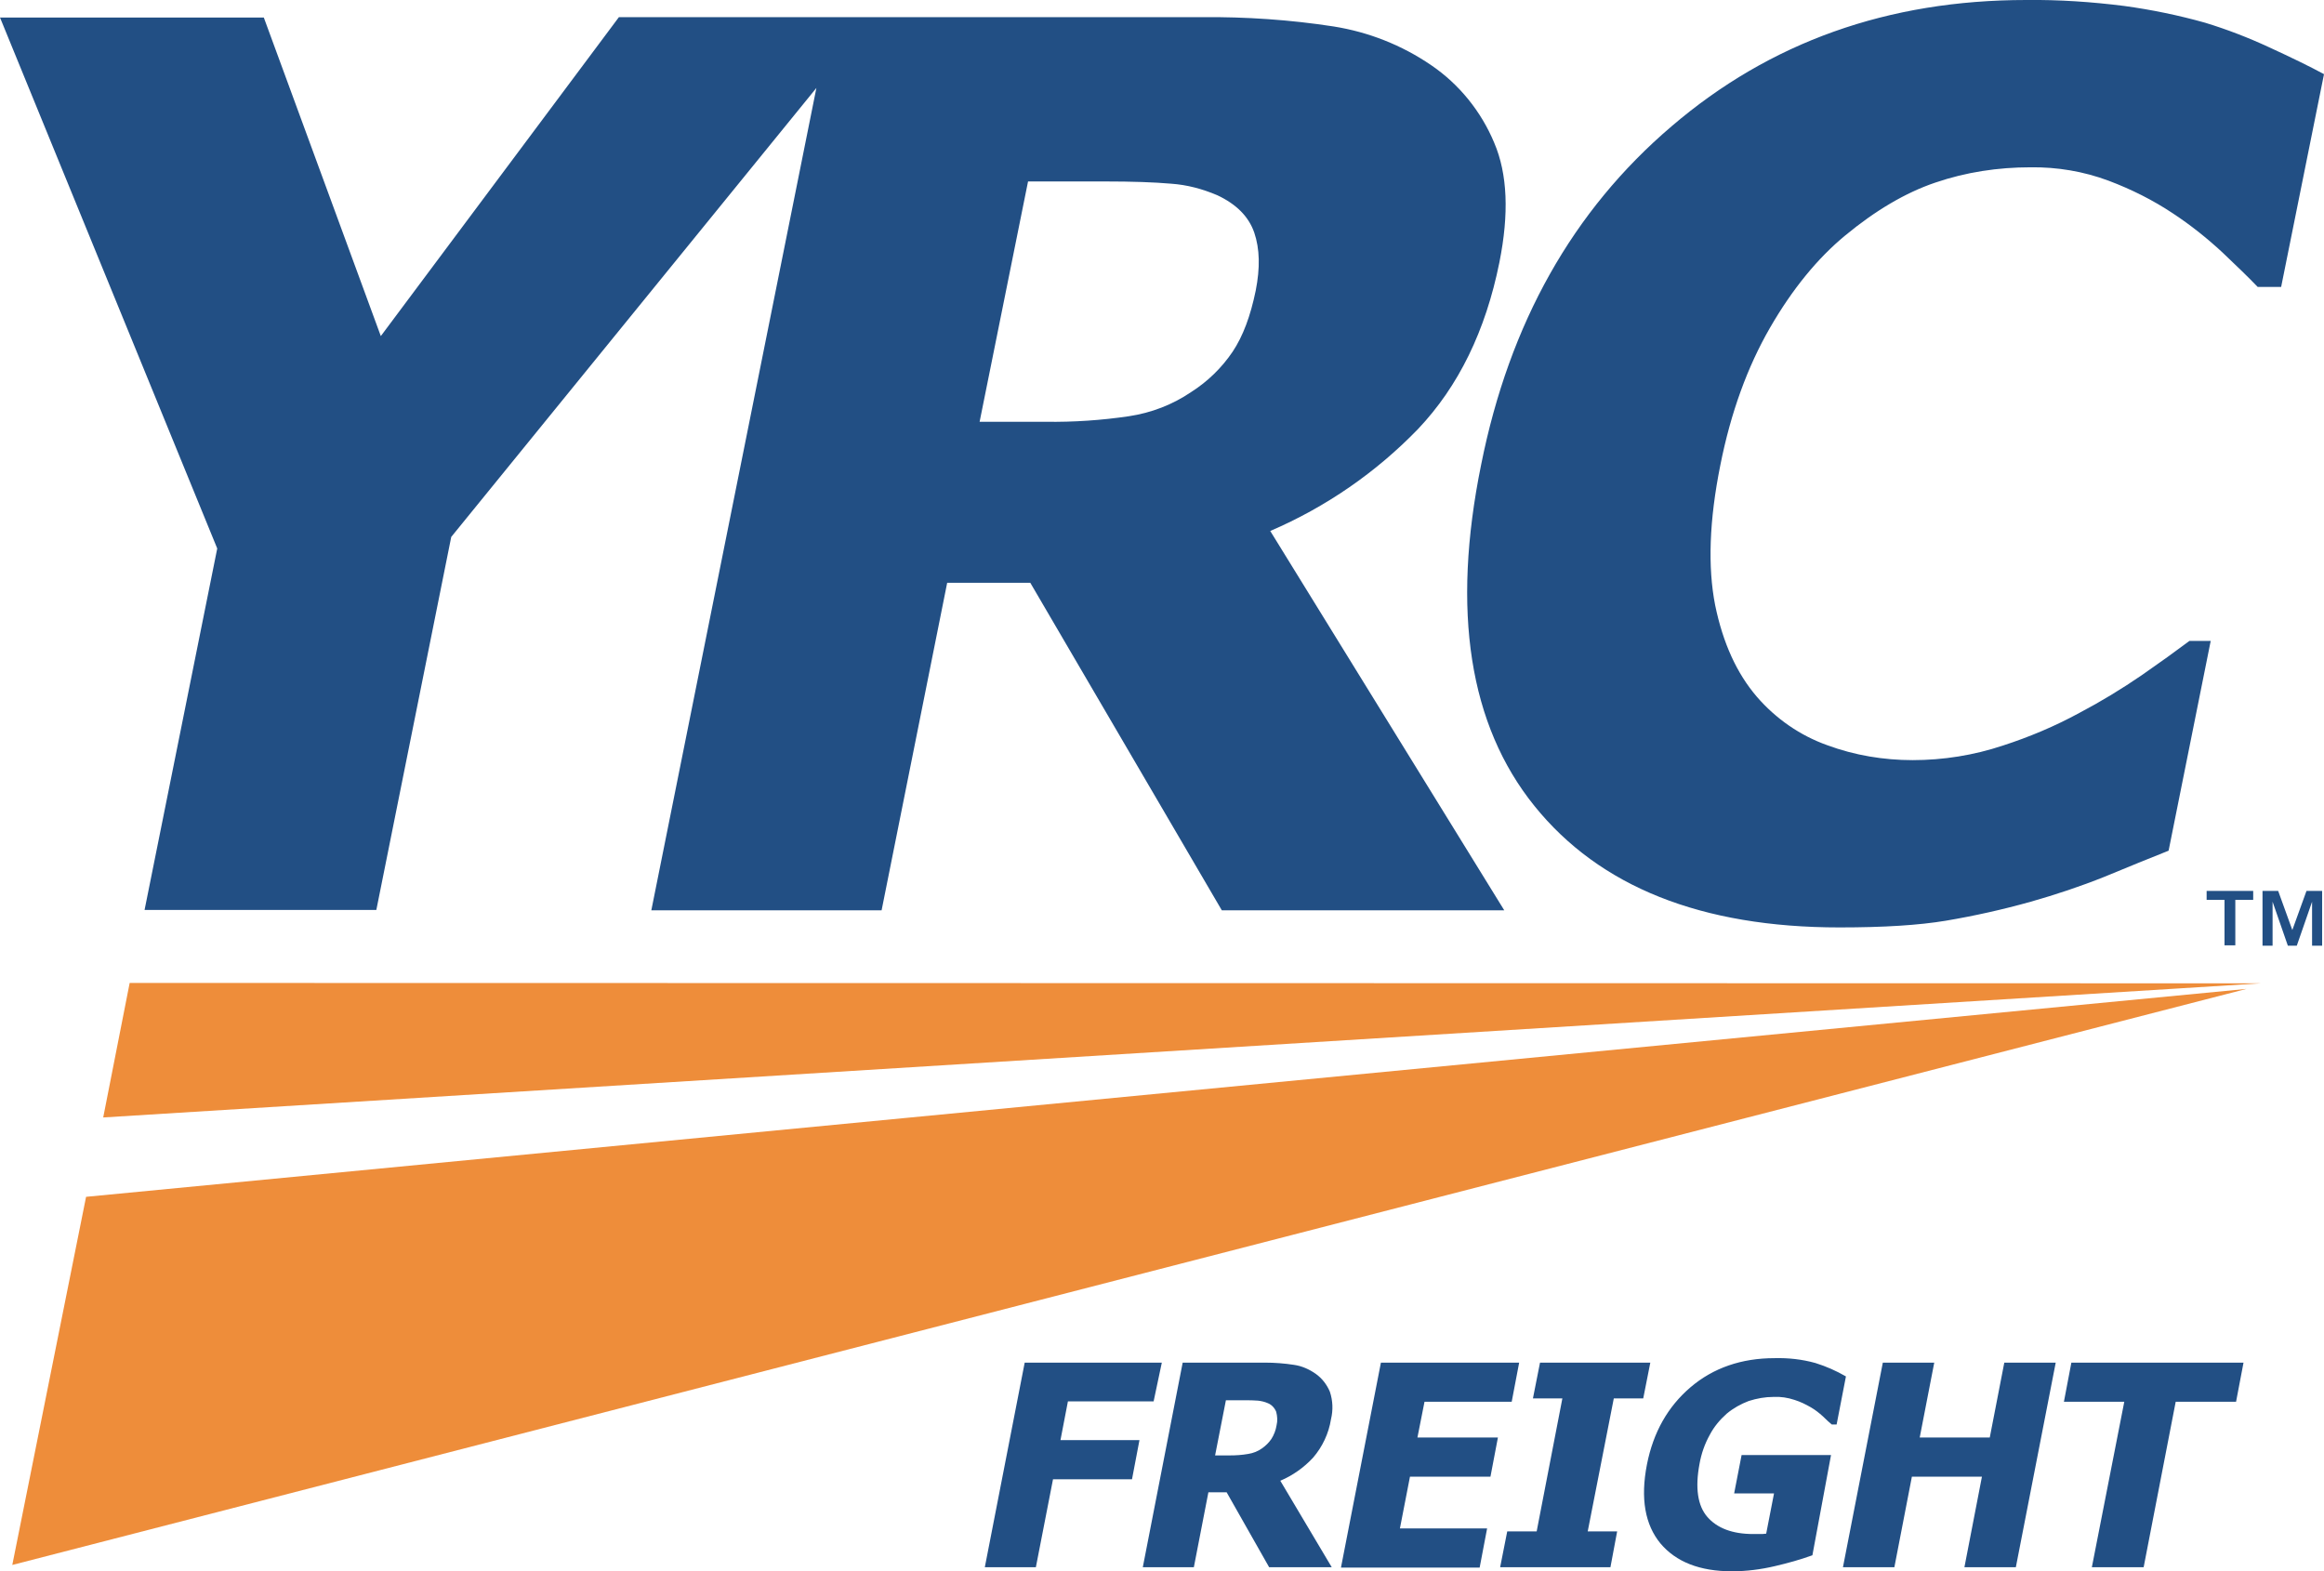 <?xml version="1.0" encoding="UTF-8"?> <svg xmlns="http://www.w3.org/2000/svg" xmlns:xlink="http://www.w3.org/1999/xlink" version="1.1" id="Layer_1" x="0px" y="0px" viewBox="0 0 623.7 421.7" style="enable-background:new 0 0 623.7 421.7;" xml:space="preserve"> <style type="text/css"> .st0{fill:#EE8D3A;} .st1{fill:#224F84;} </style> <path class="st0" d="M27.7,299.9l579.1-36l-572-0.1L27.7,299.9z M3.3,420l599.6-154.6L23.1,321.2L3.3,420z"></path> <path class="st1" d="M309.6,376.1h-23l-2,10.4h21.2l-2,10.5h-21.2l-4.6,23.6h-13.7l10.7-54.9h36.8L309.6,376.1z M357.4,420.6h-16.8 l-11.4-20.1h-4.9l-3.9,20.1h-13.7l10.7-54.9h22.1c2.6,0,5.2,0.2,7.8,0.6c2.1,0.3,4.1,1.2,5.8,2.4c1.7,1.2,3,2.9,3.8,4.8 c0.8,2.4,0.9,4.9,0.3,7.4c-0.6,3.8-2.3,7.4-4.8,10.3c-2.5,2.7-5.5,4.8-8.8,6.2L357.4,420.6z M342.6,382.5c0.3-1.2,0.2-2.4-0.1-3.6 c-0.4-1-1.2-1.9-2.2-2.3c-0.9-0.4-1.8-0.6-2.7-0.7c-1-0.1-2.3-0.1-3.9-0.1H329l-2.9,14.8h3.9c1.7,0,3.3-0.1,5-0.4 c1.3-0.2,2.6-0.7,3.7-1.5c1-0.7,1.8-1.5,2.5-2.5C341.9,385.1,342.4,383.8,342.6,382.5 M359.9,420.6l10.7-54.9h37.1l-2,10.5h-23.4 l-1.9,9.6H402l-2,10.5h-21.6l-2.7,13.9h23.4l-2,10.5H359.9z M432.2,420.6h-29.6l1.9-9.6h7.9l6.9-35.7h-7.9l1.9-9.6h29.6l-1.9,9.6 h-7.9l-7,35.7h7.9L432.2,420.6z M486.4,417.4c-3.3,1.2-6.6,2.1-10,2.9c-3.8,0.9-7.7,1.4-11.6,1.4c-8.6,0-15-2.5-19.2-7.5 c-4.1-5-5.4-12-3.6-21.2c1.7-8.6,5.6-15.5,11.7-20.7s13.7-7.8,22.5-7.8c3.7-0.1,7.4,0.3,11,1.3c2.9,0.9,5.6,2.1,8.2,3.6l-2.5,12.9 h-1.3c-0.6-0.5-1.4-1.2-2.4-2.2c-1-0.9-2-1.7-3.2-2.4c-1.4-0.8-2.8-1.5-4.4-2c-1.8-0.6-3.7-0.9-5.6-0.8c-2.3,0-4.5,0.4-6.7,1.1 c-2.1,0.8-4.1,1.9-5.9,3.4c-1.8,1.6-3.4,3.5-4.5,5.6c-1.4,2.5-2.3,5.1-2.8,7.9c-1.2,6.4-0.5,11.2,2.1,14.2c2.6,3,6.7,4.6,12.3,4.6 c0.5,0,1.1,0,1.7,0c0.6,0,1.2,0,1.8-0.1l2.1-10.8h-10.7l2-10.3h24L486.4,417.4z M380.6,115.1c10.8-11.4,18.1-26.3,21.8-44.7 c2.6-13,2.2-23.7-1.4-32.1c-3.5-8.4-9.4-15.7-16.9-20.8c-7.9-5.4-16.8-8.9-26.2-10.4c-11.7-1.8-23.5-2.6-35.4-2.5H166.1l-63.9,85.6 L70.8,4.7H0l58.3,142.5l-19.5,97H101l20.1-100.1l98-120.5l-44.3,220.7h61.8l17.6-87.9h22.3l51.4,87.9h75.8l-62.8-101.8 C355.8,136.1,369.3,126.8,380.6,115.1 M337,78c-1.4,6.8-3.4,12.2-6.2,16.4c-2.9,4.3-6.7,8-11.1,10.8c-5,3.4-10.7,5.6-16.7,6.5 c-7.4,1.1-14.9,1.6-22.3,1.5h-17.8l13-64.5h20.8c7.1,0,13,0.2,17.6,0.6c4.3,0.3,8.4,1.4,12.4,3.1c5.1,2.4,8.4,5.7,9.9,10 C338.1,66.8,338.2,71.9,337,78 M493.7,248.9c-37.1,0-64.4-10.9-81.9-32.6s-22.3-52.3-14.3-91.6c7.6-38,24.6-68.2,51.1-90.8 C475,11.3,506.7,0,543.8,0c8.8-0.1,17.6,0.5,26.3,1.6c7.3,1,14.6,2.5,21.7,4.5c5.9,1.8,11.6,4,17.2,6.6c6.1,2.8,11,5.2,14.7,7.2 l-11.5,57.1h-6.3c-2.5-2.6-5.6-5.6-9.4-9.2c-4.2-3.9-8.6-7.4-13.3-10.5c-5.4-3.6-11.2-6.5-17.3-8.8c-6.7-2.5-13.8-3.7-21-3.6 c-8.7,0-17.3,1.3-25.5,4.1c-8,2.7-16.1,7.5-24.2,14.2c-7.4,6.1-14.2,14.4-20.2,24.8c-6,10.4-10.5,22.7-13.3,36.8 c-3,14.9-3.4,27.4-1.4,37.6c2.1,10.2,5.8,18.3,11.2,24.6c5.1,5.9,11.6,10.4,18.9,13c7.3,2.7,15.1,4,22.9,4c8.2,0,16.4-1.3,24.2-3.9 c7.1-2.3,14-5.2,20.6-8.8c5.7-3,11.3-6.4,16.7-10.1c4.9-3.4,9.2-6.5,12.8-9.2h5.7l-11.3,56.3c-5,2-10.7,4.3-17.2,7 c-6.5,2.6-13.1,4.8-19.8,6.7c-7.5,2.1-15.1,3.8-22.8,5.1C515,248.3,505.6,248.9,493.7,248.9 M592.2,241.5v-2.4h12.5v2.4h-4.8v12.2 H597v-12.2H592.2z M611.4,239.1l3.8,10.5l3.8-10.5h4.2v14.7h-2.7v-11.8l-4.1,11.8H614l-4.1-11.8v11.8h-2.7v-14.7H611.4z M541,420.6 h-13.8l4.7-24.3h-18.8l-4.7,24.3h-13.8l10.7-54.9h13.8l-3.9,20.1H534l3.9-20.1h13.8L541,420.6z M561.4,420.6l8.7-44.4h-16.2l2-10.5 h46.2l-2,10.5h-16.2l-8.6,44.4H561.4z"></path> </svg> 